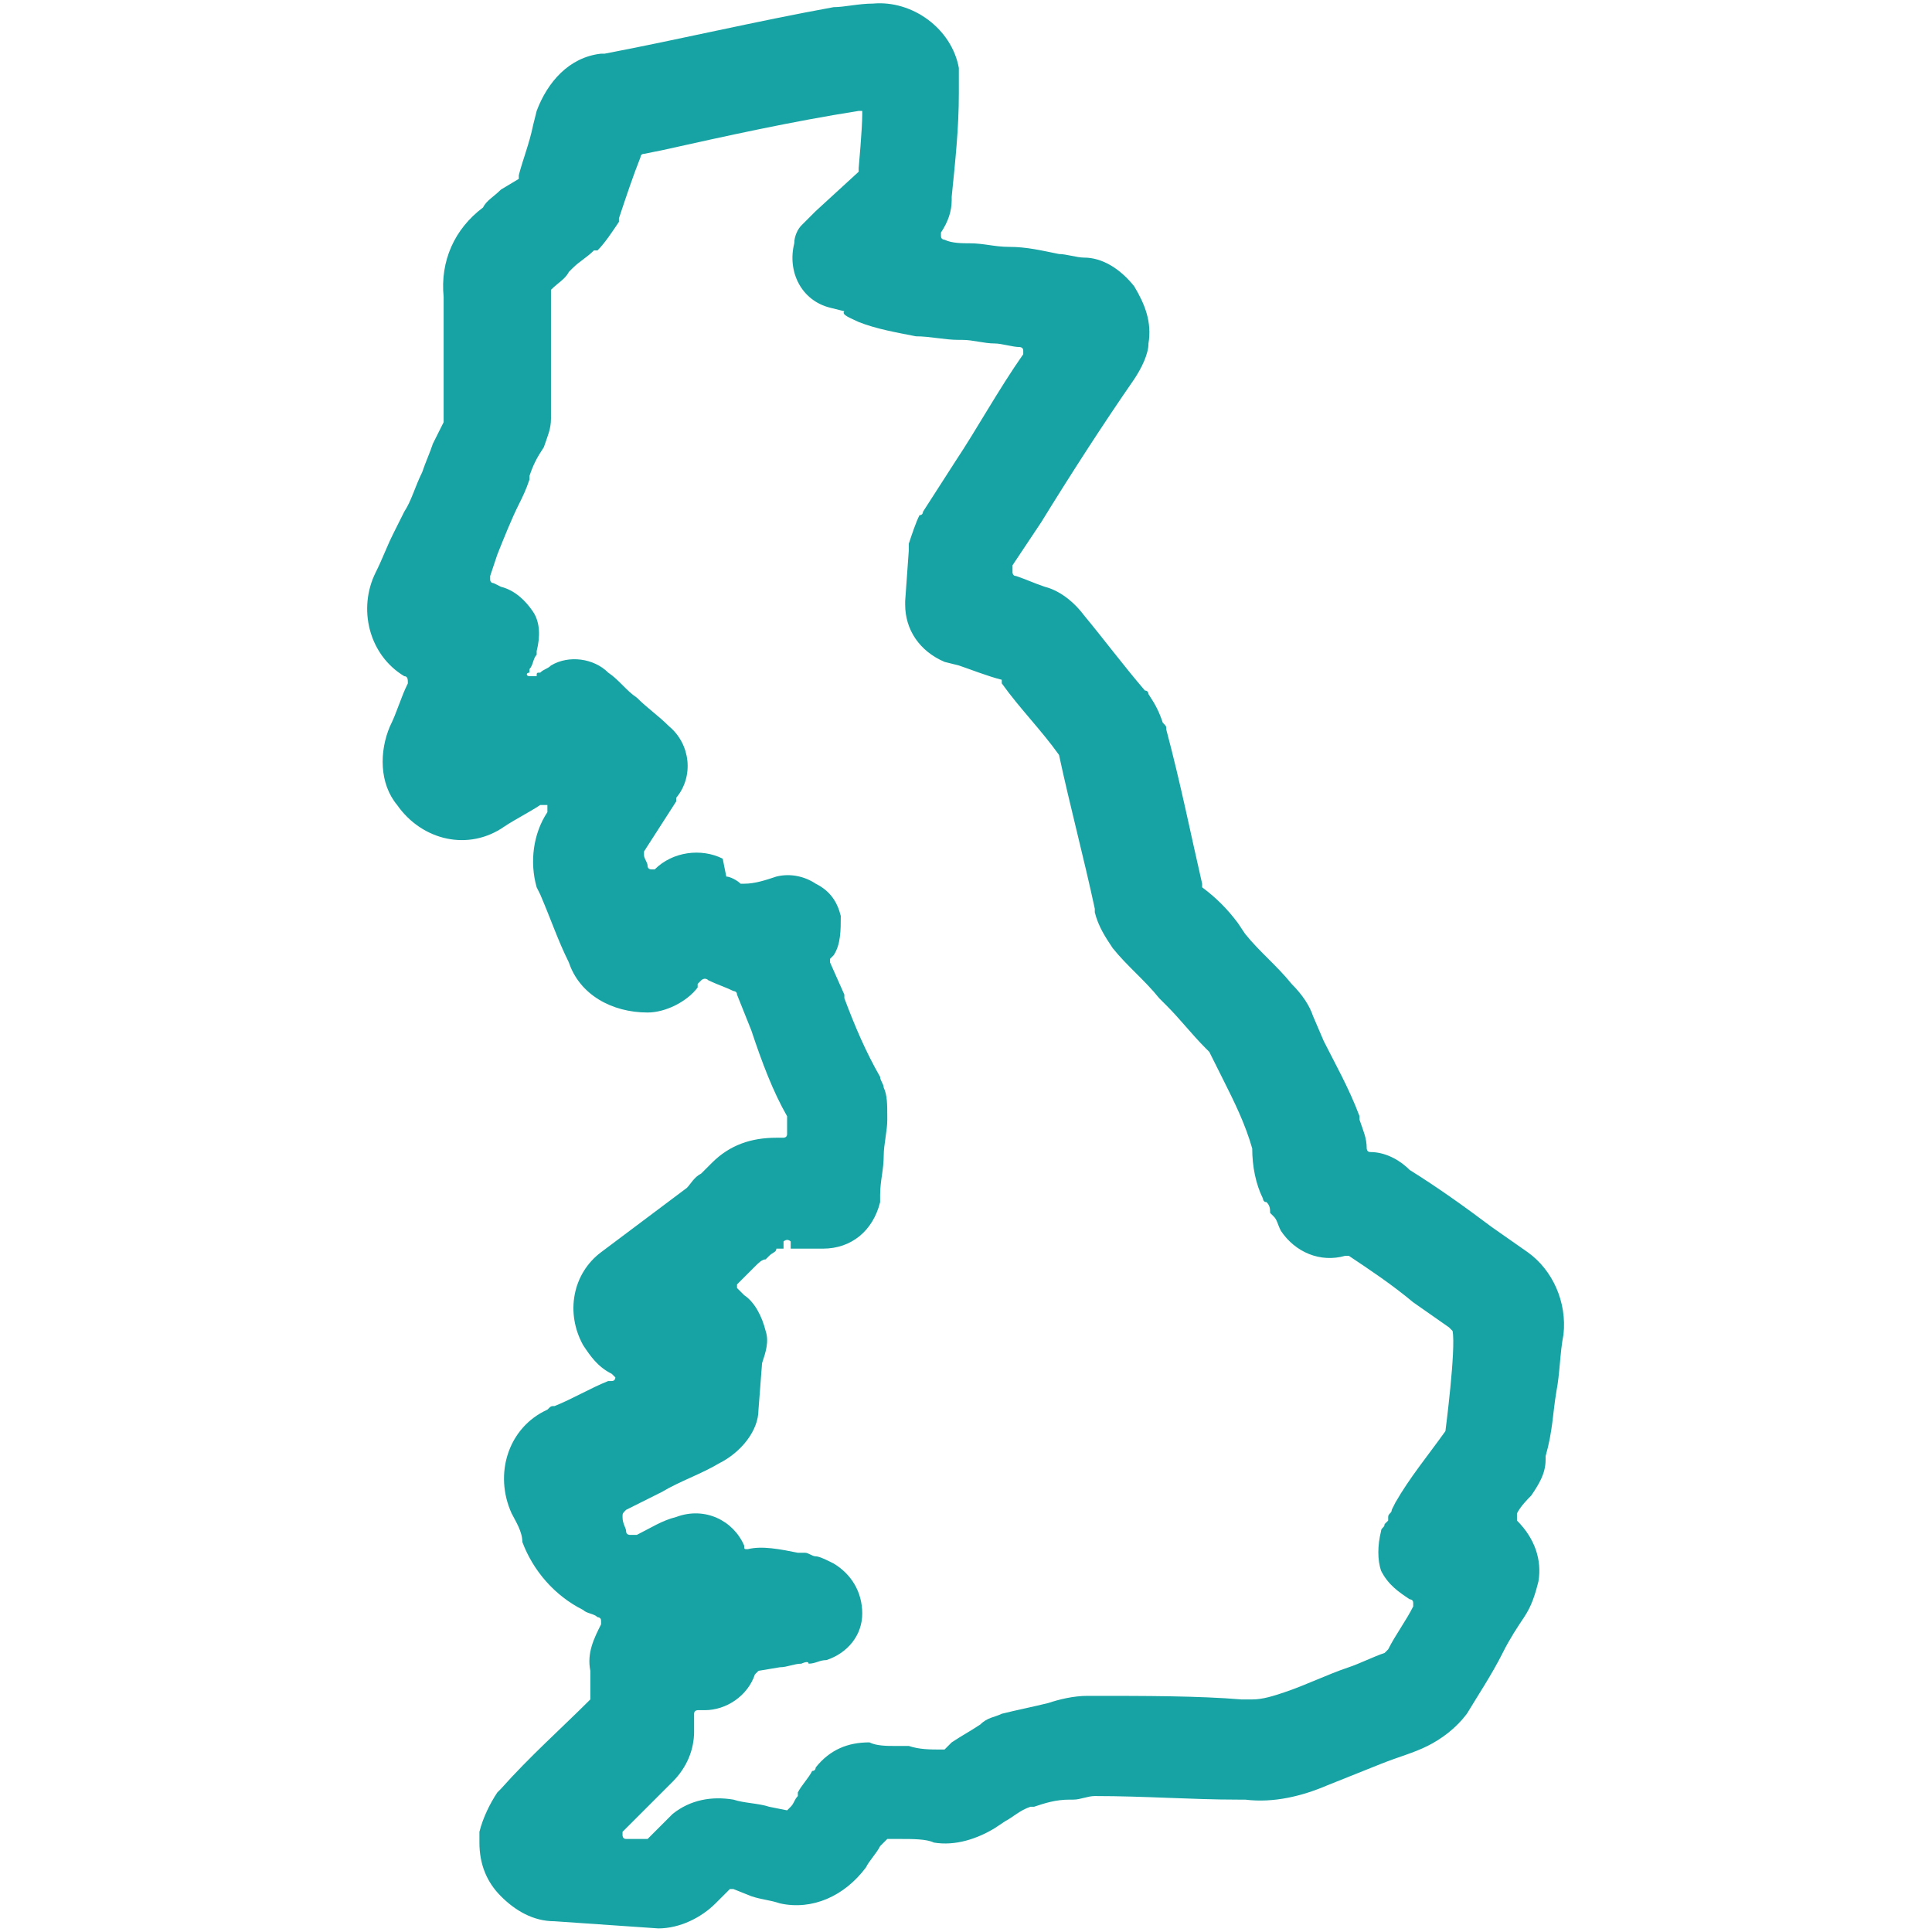 <svg id="SvgjsSvg1074" width="288" height="288" xmlns="http://www.w3.org/2000/svg" version="1.1" xmlns:xlink="http://www.w3.org/1999/xlink" xmlns:svgjs="http://svgjs.com/svgjs"><defs id="SvgjsDefs1075"></defs><g id="SvgjsG1076"><svg xmlns="http://www.w3.org/2000/svg" enable-background="new 0 0 54 54" viewBox="0 0 54 54" width="288" height="288"><path fill="#17a3a3" d="M43.5,38.9c0.1-0.5,0.1-1.1,0.2-1.6c0.1-0.9-0.3-1.8-1-2.3l-1-0.7c-0.8-0.6-1.5-1.1-2.3-1.6	c-0.3-0.3-0.7-0.5-1.1-0.5c-0.1,0-0.1-0.1-0.1-0.1c0-0.3-0.1-0.5-0.2-0.8c0,0,0,0,0-0.1c-0.3-0.8-0.7-1.5-1-2.1l-0.3-0.7
	c-0.1-0.3-0.3-0.6-0.6-0.9c-0.4-0.5-0.9-0.9-1.3-1.4l-0.2-0.3c-0.3-0.4-0.6-0.7-1-1c0,0,0,0,0-0.1c-0.3-1.3-0.6-2.8-1-4.3
	c0-0.1,0-0.1-0.1-0.2c-0.1-0.3-0.2-0.5-0.4-0.8c0,0,0-0.1-0.1-0.1c-0.6-0.7-1.2-1.5-1.7-2.1l0,0c-0.3-0.4-0.7-0.7-1.1-0.8
	c-0.3-0.1-0.5-0.2-0.8-0.3c-0.1,0-0.1-0.1-0.1-0.1v-0.1c0,0,0,0,0-0.1l0.8-1.2c0.8-1.3,1.7-2.7,2.6-4c0.2-0.3,0.4-0.7,0.4-1
	C32.2,9,32,8.5,31.7,8c-0.4-0.5-0.9-0.8-1.4-0.8c-0.2,0-0.5-0.1-0.7-0.1c-0.5-0.1-0.9-0.2-1.4-0.2c-0.4,0-0.7-0.1-1.1-0.1
	c-0.2,0-0.5,0-0.7-0.1c0,0-0.1,0-0.1-0.1V6.5c0.2-0.3,0.3-0.6,0.3-0.9c0,0,0,0,0-0.1c0.1-1,0.2-1.9,0.2-2.9c0-0.2,0-0.5,0-0.7
	c-0.2-1.1-1.3-1.9-2.4-1.8c-0.4,0-0.8,0.1-1.1,0.1c-2.2,0.4-4.3,0.9-6.4,1.3h-0.1c-0.9,0.1-1.5,0.8-1.8,1.6l-0.1,0.4
	c-0.1,0.5-0.3,1-0.4,1.4c0,0,0,0,0,0.1L14,5.3c-0.2,0.2-0.4,0.3-0.5,0.5c-0.8,0.6-1.2,1.5-1.1,2.5c0,0.9,0,1.8,0,2.7v0.8l0,0
	c-0.1,0.2-0.2,0.4-0.3,0.6c-0.1,0.3-0.2,0.5-0.3,0.8c-0.2,0.4-0.3,0.8-0.5,1.1L11,14.9c-0.2,0.4-0.3,0.7-0.5,1.1
	c-0.5,1-0.2,2.3,0.8,2.9c0.1,0,0.1,0.1,0.1,0.2c-0.2,0.4-0.3,0.8-0.5,1.2c-0.3,0.7-0.3,1.6,0.2,2.2c0.7,1,2,1.3,3,0.6
	c0.3-0.2,0.7-0.4,1-0.6c0.1,0,0.1,0,0.2,0c0,0,0,0.1,0,0.2c-0.4,0.6-0.5,1.4-0.3,2.1l0.1,0.2c0.3,0.7,0.5,1.3,0.8,1.9
	c0.3,0.9,1.2,1.4,2.2,1.4c0.5,0,1.1-0.3,1.4-0.7c0,0,0,0,0-0.1l0.1-0.1l0,0c0,0,0.1-0.1,0.2,0c0.2,0.1,0.5,0.2,0.7,0.3
	c0,0,0.1,0,0.1,0.1l0.4,1c0.3,0.9,0.6,1.7,1,2.4v0.1c0,0.1,0,0.2,0,0.3v0.1c0,0.1-0.1,0.1-0.1,0.1h-0.2c-0.7,0-1.3,0.2-1.8,0.7
	c-0.1,0.1-0.2,0.2-0.3,0.3l0,0c-0.2,0.1-0.3,0.3-0.4,0.4L16.8,35c-0.8,0.6-1,1.7-0.5,2.6c0.2,0.3,0.4,0.6,0.8,0.8l0.1,0.1
	c0,0,0,0.1-0.1,0.1H17c-0.5,0.2-1,0.5-1.5,0.7c-0.1,0-0.1,0-0.2,0.1c-1.1,0.5-1.5,1.8-1,2.9c0.1,0.2,0.3,0.5,0.3,0.8
	c0.3,0.8,0.9,1.5,1.7,1.9c0.1,0.1,0.3,0.1,0.4,0.2c0,0,0.1,0,0.1,0.1v0.1c-0.2,0.4-0.4,0.8-0.3,1.3v0.7v0.1
	c-0.8,0.8-1.7,1.6-2.5,2.5l-0.1,0.1c-0.2,0.3-0.4,0.7-0.5,1.1v0.1c0,0.1,0,0.2,0,0.2c0,0.6,0.2,1.1,0.6,1.5c0.4,0.4,0.9,0.7,1.5,0.7
	l2.9,0.2l0,0c0.6,0,1.2-0.3,1.6-0.7c0.1-0.1,0.2-0.2,0.4-0.4h0.1L21,53c0.3,0.1,0.5,0.1,0.8,0.2c0.9,0.2,1.8-0.2,2.4-1
	c0.1-0.2,0.3-0.4,0.4-0.6l0.1-0.1l0.1-0.1h0.4c0.3,0,0.7,0,0.9,0.1c0.6,0.1,1.2-0.1,1.7-0.4l0.3-0.2c0.2-0.1,0.4-0.3,0.7-0.4l0,0
	l0,0h0.1c0.3-0.1,0.6-0.2,1-0.2H30c0.2,0,0.4-0.1,0.6-0.1c1.4,0,2.7,0.1,4,0.1h0.2c0.8,0.1,1.6-0.1,2.3-0.4c0.5-0.2,1-0.4,1.5-0.6
	l0,0c0.5-0.2,0.9-0.3,1.3-0.5c0.4-0.2,0.8-0.5,1.1-0.9c0.3-0.5,0.7-1.1,1-1.7c0.2-0.4,0.4-0.7,0.6-1c0.2-0.3,0.3-0.6,0.4-1
	c0.1-0.6-0.1-1.2-0.6-1.7c0,0,0-0.1,0-0.2c0.1-0.2,0.3-0.4,0.4-0.5c0.2-0.3,0.4-0.6,0.4-1v-0.1C43.4,40,43.4,39.5,43.5,38.9
	L43.5,38.9z M40.4,40L40.4,40C40.4,40.1,40.4,40.1,40.4,40c-0.5,0.7-1,1.3-1.4,2l-0.1,0.2c0,0.1-0.1,0.1-0.1,0.2l0,0c0,0,0,0,0,0.1
	l-0.1,0.1c0,0.1-0.1,0.1-0.1,0.2c-0.1,0.4-0.1,0.8,0,1.1c0.2,0.4,0.5,0.6,0.8,0.8c0,0,0.1,0,0.1,0.1v0.1c-0.2,0.4-0.5,0.8-0.7,1.2
	c0,0,0,0-0.1,0.1c-0.3,0.1-0.7,0.3-1,0.4c-0.6,0.2-1.2,0.5-1.8,0.7c-0.3,0.1-0.6,0.2-0.9,0.2c0,0,0,0-0.1,0h-0.2
	c-1.2-0.1-2.7-0.1-4.2-0.1h-0.1c-0.4,0-0.8,0.1-1.1,0.2c-0.4,0.1-0.9,0.2-1.3,0.3c-0.2,0.1-0.4,0.1-0.6,0.3
	c-0.3,0.2-0.5,0.3-0.8,0.5l-0.2,0.2l0,0h-0.1c-0.3,0-0.6,0-0.9-0.1H25c-0.2,0-0.5,0-0.7-0.1c-0.6,0-1.1,0.2-1.5,0.7
	c0,0,0,0.1-0.1,0.1c-0.1,0.2-0.3,0.4-0.4,0.6v0.1c-0.1,0.1-0.1,0.2-0.2,0.3L22,50.6l-0.5-0.1c-0.3-0.1-0.7-0.1-1-0.2
	c-0.6-0.1-1.2,0-1.7,0.4c-0.2,0.2-0.5,0.5-0.7,0.7H18l0,0h-0.5c-0.1,0-0.1-0.1-0.1-0.1l0,0v-0.1c0.6-0.6,1-1,1.4-1.4
	s0.6-0.9,0.6-1.4v-0.5c0-0.1,0.1-0.1,0.1-0.1h0.2l0,0c0.6,0,1.2-0.4,1.4-1l0.1-0.1l0.6-0.1c0.2,0,0.4-0.1,0.6-0.1c0,0,0.2-0.1,0.2,0
	l0,0l0,0c0.2,0,0.3-0.1,0.5-0.1c0.6-0.2,1-0.7,1-1.3s-0.3-1.1-0.8-1.4c-0.2-0.1-0.4-0.2-0.5-0.2s-0.2-0.1-0.3-0.1h-0.1h-0.1
	c-0.5-0.1-1-0.2-1.4-0.1c-0.1,0-0.1,0-0.1-0.1c-0.3-0.7-1.1-1.1-1.9-0.8c-0.4,0.1-0.7,0.3-1.1,0.5h-0.1h-0.1c0,0-0.1,0-0.1-0.1
	s-0.1-0.2-0.1-0.4c0-0.1,0-0.1,0.1-0.2l1-0.5c0.5-0.3,1.1-0.5,1.6-0.8c0.6-0.3,1.1-0.9,1.1-1.5l0.1-1.3l0,0c0.1-0.3,0.2-0.6,0.1-0.9
	c-0.1-0.4-0.3-0.8-0.6-1l-0.1-0.1L20.6,36v-0.1l0.5-0.5c0.1-0.1,0.2-0.2,0.3-0.2l0.1-0.1c0.1-0.1,0.2-0.1,0.2-0.2h0.1h0.1l0,0v-0.1
	v-0.1c0,0,0.1-0.1,0.2,0v0.1v0.1l0,0l0,0H23l0,0c0.8,0,1.4-0.5,1.6-1.3c0-0.1,0-0.1,0-0.2c0-0.4,0.1-0.7,0.1-1.1l0,0
	c0-0.3,0.1-0.7,0.1-1v-0.1c0-0.3,0-0.6-0.1-0.8c0-0.1-0.1-0.2-0.1-0.3c-0.4-0.7-0.7-1.4-1-2.2v-0.1l-0.4-0.9v-0.1l0.1-0.1
	c0.2-0.3,0.2-0.7,0.2-1.1c-0.1-0.4-0.3-0.7-0.7-0.9c-0.3-0.2-0.7-0.3-1.1-0.2c-0.3,0.1-0.6,0.2-0.9,0.2h-0.1
	c-0.1-0.1-0.3-0.2-0.4-0.2L20.2,24c-0.6-0.3-1.4-0.2-1.9,0.3h-0.1c0,0-0.1,0-0.1-0.1S18,24,18,23.9v-0.1l0.9-1.4c0,0,0,0,0-0.1
	c0.5-0.6,0.4-1.5-0.2-2c-0.3-0.3-0.6-0.5-0.9-0.8c-0.3-0.2-0.5-0.5-0.8-0.7c-0.4-0.4-1.1-0.5-1.6-0.2c-0.1,0.1-0.2,0.1-0.3,0.2l0,0
	c-0.1,0-0.1,0-0.1,0.1c0,0-0.1,0-0.2,0s-0.1-0.1,0-0.1v-0.1c0.1-0.1,0.1-0.3,0.2-0.4v-0.1c0.1-0.4,0.1-0.8-0.1-1.1
	c-0.2-0.3-0.5-0.6-0.9-0.7l-0.2-0.1c0,0-0.1,0-0.1-0.1v-0.1l0.2-0.6c0.2-0.5,0.4-1,0.6-1.4c0.1-0.2,0.2-0.4,0.3-0.7v-0.1
	c0.1-0.3,0.2-0.5,0.4-0.8c0.1-0.3,0.2-0.5,0.2-0.8V11c0-0.9,0-1.8,0-2.8V8.1c0.2-0.2,0.4-0.3,0.5-0.5L16,7.5
	c0.2-0.2,0.4-0.3,0.6-0.5c0,0,0,0,0.1,0c0.2-0.2,0.4-0.5,0.6-0.8V6.1c0.2-0.6,0.4-1.2,0.6-1.7c0,0,0-0.1,0.1-0.1l0.5-0.1
	c1.8-0.4,3.6-0.8,5.5-1.1h0.1v0.1c0,0.4-0.1,1.5-0.1,1.5v0.1l-1.2,1.1c-0.1,0.1-0.3,0.3-0.4,0.4s-0.2,0.3-0.2,0.5
	c-0.2,0.8,0.2,1.6,1,1.8l0.4,0.1C23.5,8.8,23.8,8.9,24,9c0.5,0.2,1.1,0.3,1.6,0.4c0.4,0,0.8,0.1,1.2,0.1h0.1c0.3,0,0.6,0.1,0.9,0.1
	c0.2,0,0.5,0.1,0.7,0.1c0,0,0.1,0,0.1,0.1v0.1c-0.7,1-1.3,2.1-1.9,3l-0.9,1.4c0,0,0,0.1-0.1,0.1c-0.1,0.2-0.2,0.5-0.3,0.8
	c0,0.1,0,0.1,0,0.2l-0.1,1.4v0.1c0,0.7,0.4,1.3,1.1,1.6l0.4,0.1c0.3,0.1,0.8,0.3,1.2,0.4l0,0l0,0c0,0,0,0,0,0.1l0,0
	c0.5,0.7,1.1,1.3,1.6,2l0,0l0,0c0.3,1.4,0.7,2.9,1,4.3c0,0,0,0,0,0.1c0.1,0.4,0.3,0.7,0.5,1c0.4,0.5,0.9,0.9,1.3,1.4l0.2,0.2
	c0.4,0.4,0.7,0.8,1.1,1.2l0.1,0.1l0.4,0.8c0.3,0.6,0.6,1.2,0.8,1.9l0,0c0,0.5,0.1,1,0.3,1.4c0,0,0,0.1,0.1,0.1
	c0.1,0.1,0.1,0.2,0.1,0.3l0.1,0.1c0.1,0.1,0.1,0.2,0.2,0.4c0.4,0.6,1.1,0.9,1.8,0.7h0.1c0.6,0.4,1.2,0.8,1.8,1.3l1,0.7l0.1,0.1
	C40.7,37.7,40.4,40,40.4,40z" class="color17a352 svgShape"></path></svg></g></svg>